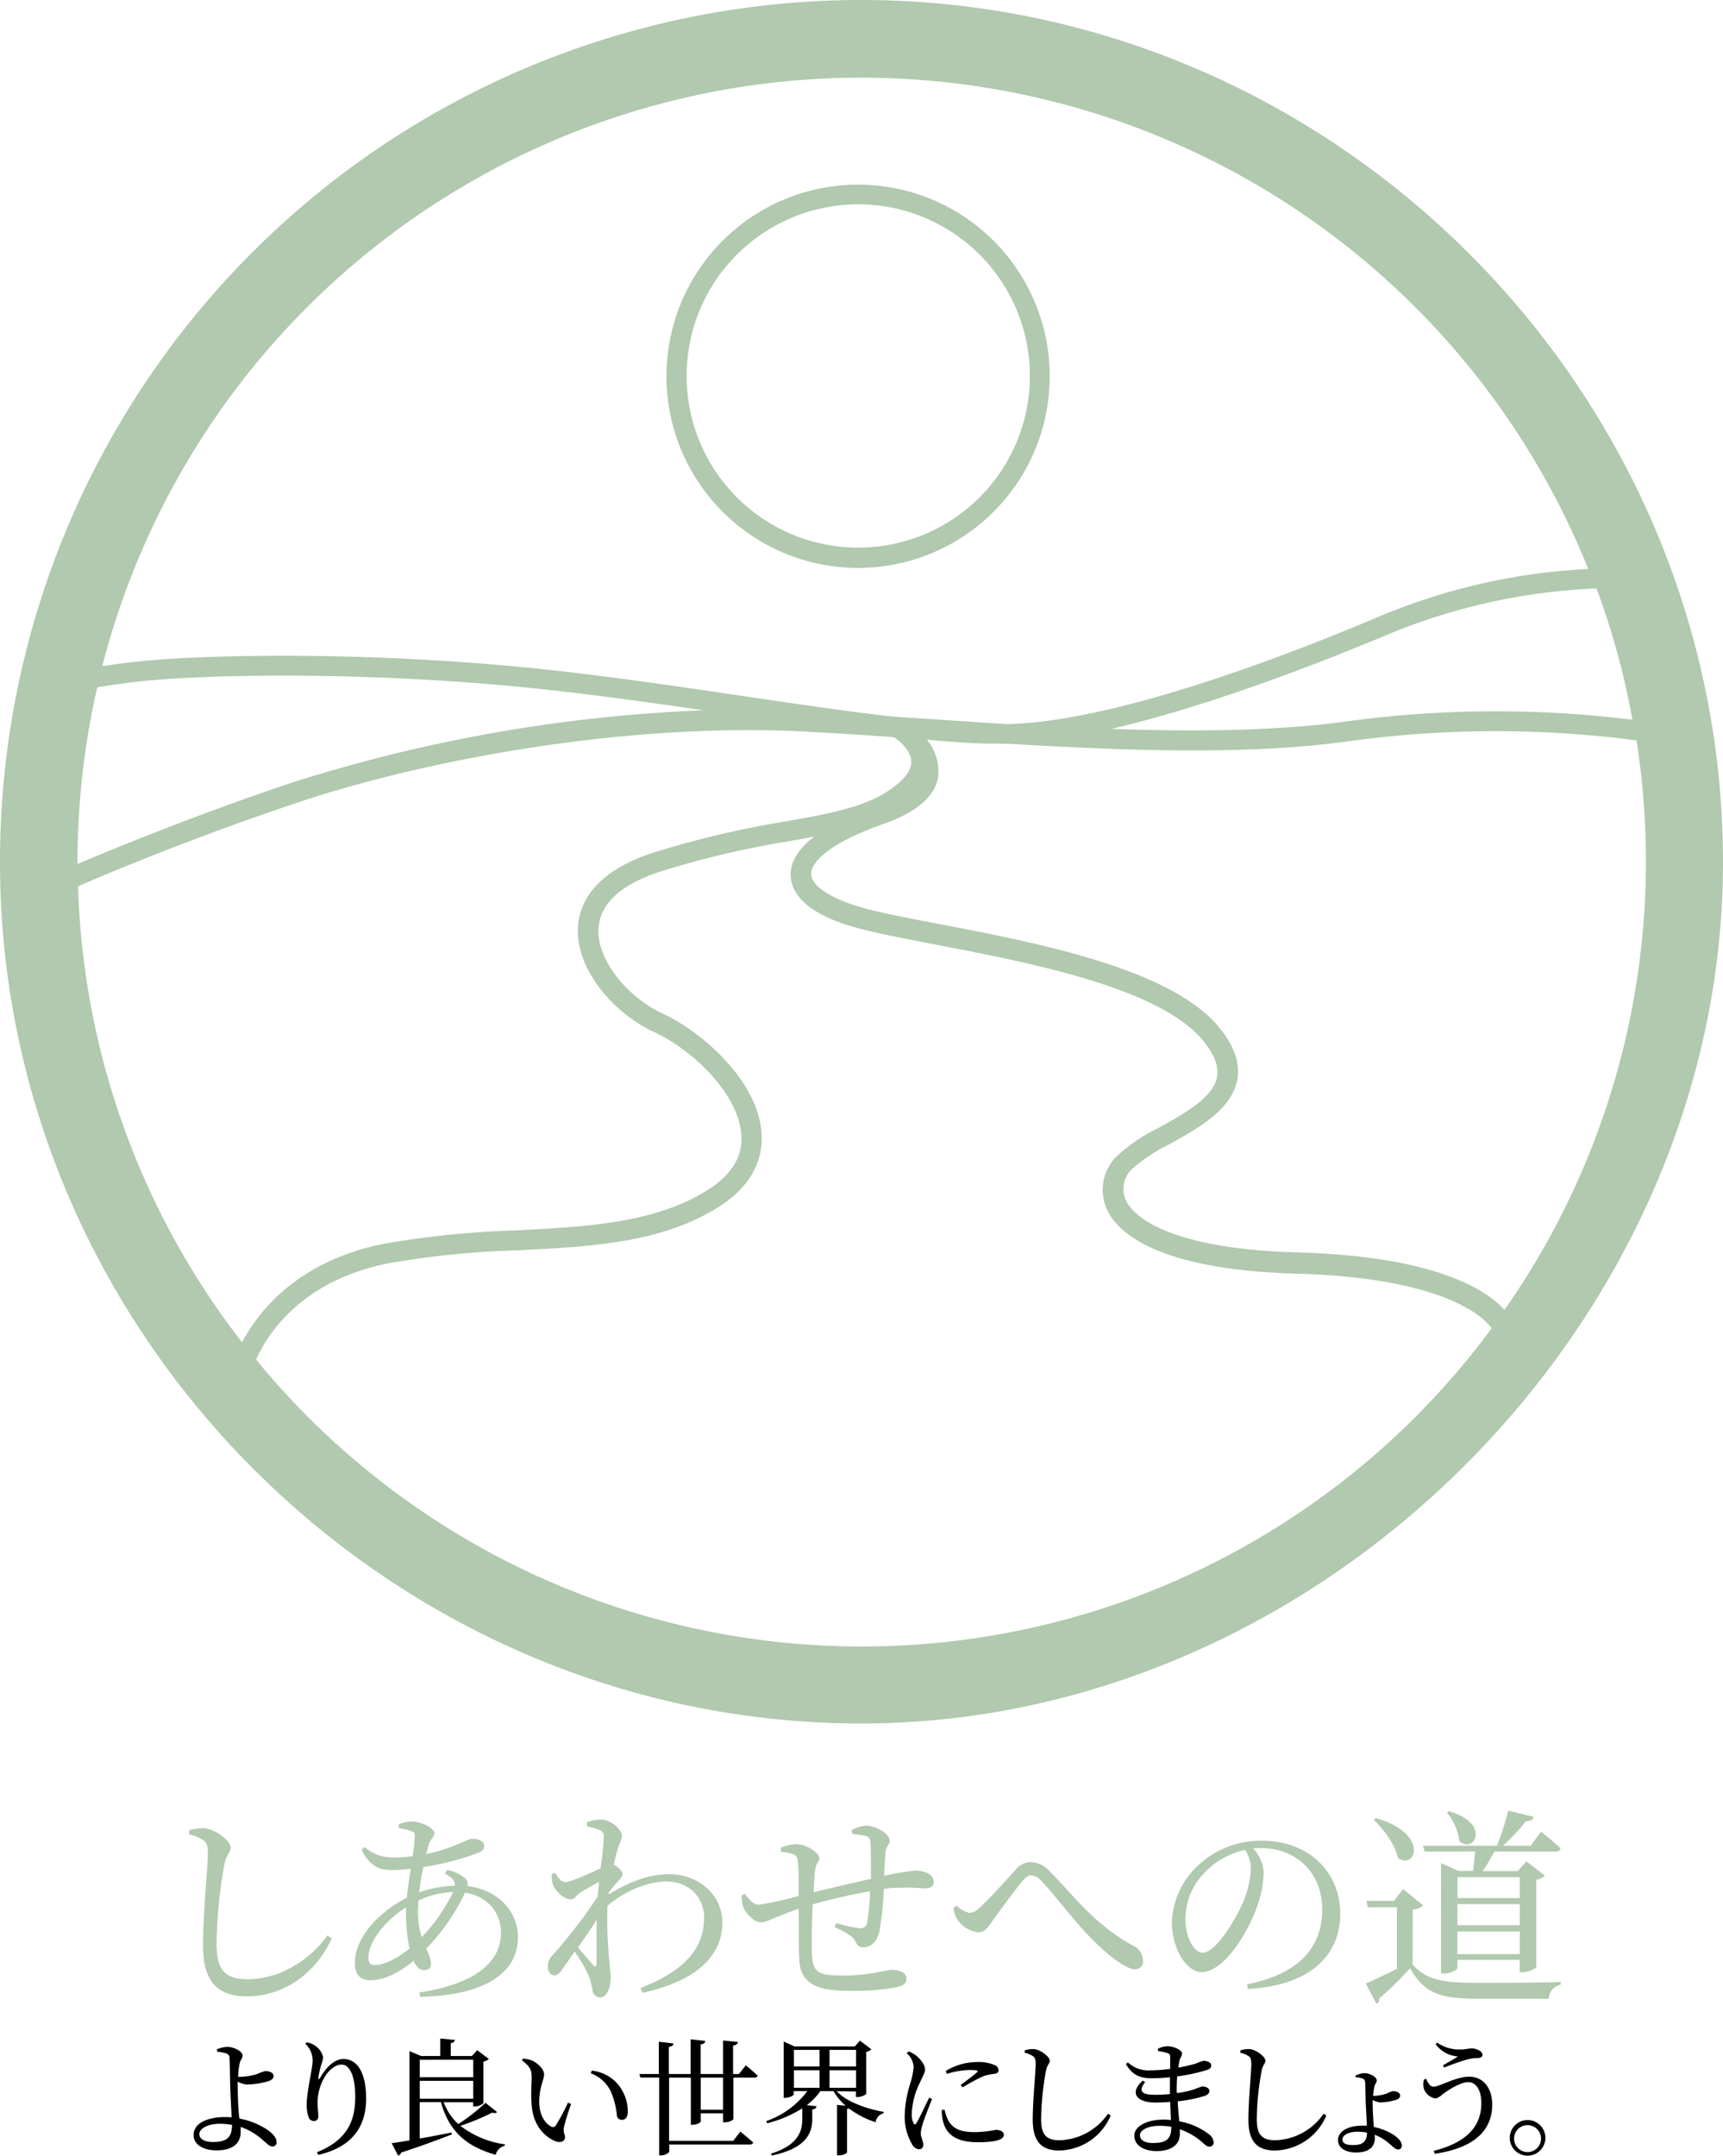 <svg xmlns="http://www.w3.org/2000/svg" viewBox="0 0 354.18 443.11"><defs><style>.cls-1{fill:#b1c9ae;}</style></defs><title>the-way-to-happiness-logo-color-stack_ja</title><g id="OUTLINE"><path class="cls-1" d="M93.23,377.11v-.86a11.31,11.31,0,0,1,3-.43c2.28.09,5.55,2.58,5.55,4,0,1-.91,1.37-1.29,3.44a96.43,96.43,0,0,0-1.6,16.29c0,5.29,1.55,7.31,6.41,7.31,7,0,13.2-4.43,16.34-9l.9.65c-3.09,6.79-9.5,11.87-17.45,11.87-5.89,0-9-2.89-9-10.45,0-6.54,1-16.21,1-18.92,0-1.72-.26-2.28-1-2.75A7.65,7.65,0,0,0,93.23,377.11Z" transform="translate(-54.36 -0.05)"/><path class="cls-1" d="M146.29,384.42a7.64,7.64,0,0,1,3.74,1.76,1.62,1.62,0,0,1,.43,1.55c6.58.77,10.37,5.51,10.37,10.45,0,8.39-8.56,12.08-20.08,12.3l-.18-.9c10.71-1.6,16.77-5.81,16.77-12.26,0-4.13-2.75-7.53-7.39-8.26a41.17,41.17,0,0,1-8,11.53,8.28,8.28,0,0,1,1,3.05c0,1-.64,1.38-1.5,1.38s-1.55-.78-2.07-1.94c-3.14,2.63-6.32,4-8.9,4-2,0-3.18-1.16-3.18-3.48,0-5.68,5.46-10.84,10.71-13.5.17-1.94.47-4,.77-5.94a30.82,30.82,0,0,1-3.95.26c-3,0-4.52-1.16-6.15-4.13l.64-.6a8.49,8.49,0,0,0,5.94,2.15,29.74,29.74,0,0,0,3.91-.26,38.14,38.14,0,0,0,.47-4c0-.77-.17-1-.82-1.2a13.24,13.24,0,0,0-2.49-.56l0-.82a9.22,9.22,0,0,1,2.41-.56c2.5,0,4.9,1.46,4.9,2.37s-.9,1.2-1.24,2.75c-.13.47-.26,1-.43,1.59,5.63-1.2,8.55-3.14,9.28-3.14,1.68,0,2.63.56,2.63,1.46,0,.65-.35,1.08-1.21,1.42a56.78,56.78,0,0,1-11.31,2.93c-.34,1.67-.64,3.48-.86,5.2a24,24,0,0,1,7.36-1.38c.08-1-.56-1.63-2.07-2.53Zm-7.74,16.12a32.87,32.87,0,0,1-.73-6.87c0-.52,0-1,.05-1.6-4.78,3-7.79,7.44-7.79,10.32,0,1.12.39,1.55,1.38,1.55C133.48,403.94,136.23,402.44,138.55,400.54Zm2.5-2.32a36.15,36.15,0,0,0,6.45-9.28,18,18,0,0,0-7.14,1.76c0,.82-.09,1.55-.09,2.23A17.15,17.15,0,0,0,141.05,398.22Z" transform="translate(-54.36 -0.05)"/><path class="cls-1" d="M179.45,389.45c4-2.41,7.91-4.17,12.51-4.17,5.72,0,10.88,4,10.88,9.93,0,6.28-4.43,11.79-16.38,14.45l-.43-1c10.83-4.12,13.07-9.67,13.07-14.49,0-4-3-7.39-7.74-7.39-4.34,0-9,2.32-12.13,5a84,84,0,0,0,.43,11.82c.09,1.29.22,2.11.22,3.14,0,1.77-.78,3.87-2.07,3.87-1,0-1.5-.56-1.67-1.59a15.08,15.08,0,0,0-.82-3,31.84,31.84,0,0,0-2.84-4.85c-.82,1.2-1.59,2.32-2.32,3.35-.6.86-1.08,1.55-1.81,1.55s-1.37-.69-1.37-1.72a3.17,3.17,0,0,1,1-2.45,108.11,108.11,0,0,0,9.24-12c.09-1,.18-2.06.31-3.05-1.38.73-2.8,1.55-3.75,2.11s-1.29,1.5-2.06,1.5c-1.42,0-3.31-1.76-3.78-3.27a7.31,7.31,0,0,1-.18-1.93l.74-.26c.68,1.21,1.29,1.89,2.1,1.89,1.08,0,5-1.76,7.23-2.83.34-2.84.64-5.16.64-6.41a1.33,1.33,0,0,0-1-1.51,12.93,12.93,0,0,0-2.45-.68v-.86a8.3,8.3,0,0,1,2.84-.56c2,0,4.34,2,4.34,3.39,0,.82-.52,1.38-.95,3-.17.61-.47,1.64-.73,2.93l.09,0c.77.39,1.72,1.29,1.72,1.85s-.43.95-1,1.59a27.47,27.47,0,0,0-1.81,2.19ZM177,403.64c0-1.89-.08-5.42.05-9-1.21,1.81-2.54,3.79-3.87,5.68,1.16,1.42,2.58,3,3.14,3.66C176.65,404.42,176.91,404.37,177,403.64Z" transform="translate(-54.36 -0.05)"/><path class="cls-1" d="M229.37,376.21a7.64,7.64,0,0,1,3-.91c2.23,0,4.9,1.81,4.9,3.1,0,.73-.82,1.08-.91,2.62-.08,1.25-.17,2.8-.25,4.6a48.42,48.42,0,0,1,6.45-1.07c1.89,0,3.74.77,3.74,2.32,0,1-.73,1.33-2,1.33a43.81,43.81,0,0,0-6.54-.08c-.56,0-1.12.13-1.76.21a55.49,55.49,0,0,1-.86,8.6c-.43,2-1.55,3.36-3.31,3.36-.73,0-1.16-.22-1.59-1.12-.65-1.38-2.58-2.19-4.3-3l.3-.86a26.64,26.64,0,0,0,4.86,1.07,1.29,1.29,0,0,0,1.5-1.11,44.73,44.73,0,0,0,.6-6.5c-4,.73-8.68,1.81-11.78,2.71-.17,3.7-.26,7.78-.17,9.68.13,4.3,1,4.94,6.45,4.94s8.81-1.16,10.06-1.16c1.55,0,2.93.6,2.93,1.85,0,.9-.56,1.38-2,1.72a49.2,49.2,0,0,1-9.76.73c-6.49,0-10.06-1.33-10.27-6.41-.13-2.4-.09-6.45-.13-10.44-4.78,1.63-6.62,2.79-7.78,2.79s-2.93-1.55-3.62-3.18a6,6,0,0,1-.26-2.41l.65-.26c.73,1.12,1.81,2.24,2.84,2.24a82.22,82.22,0,0,0,8.17-1.81c0-2.88,0-5.46-.13-6.79s-.34-1.51-1-1.81a9.1,9.1,0,0,0-2.5-.47l0-.86a8.93,8.93,0,0,1,3.1-.73c1.93,0,4.77,1.68,4.77,2.88,0,.82-.73,1-.9,2.75-.09.9-.18,2.45-.26,4.26,3-.73,8.08-1.94,11.78-2.75,0-2.5,0-5.81-.09-7.57a1.31,1.31,0,0,0-1.16-1.29,19.09,19.09,0,0,0-2.53-.35Z" transform="translate(-54.36 -0.05)"/><path class="cls-1" d="M250.35,392.25l.65-.52a5.28,5.28,0,0,0,2.71,1.51,3.45,3.45,0,0,0,2.15-1.21c2-1.85,5.72-5.93,7.26-7.65a4.08,4.08,0,0,1,3-1.59,5.39,5.39,0,0,1,4,1.89c4.73,4.64,8.86,10.75,17.2,15.31a3.48,3.48,0,0,1,2,3.09,1.55,1.55,0,0,1-1.68,1.72c-1.85,0-5.5-2.79-9.16-6.53s-7-8.39-10.1-11.66a3.11,3.11,0,0,0-2.11-1.11c-.52,0-1,.38-1.72,1.16-1.51,1.8-4.56,6-6.11,8.12-1,1.47-1.67,2.45-3,2.45a6.2,6.2,0,0,1-4.13-2.4A5.72,5.72,0,0,1,250.35,392.25Z" transform="translate(-54.36 -0.05)"/><path class="cls-1" d="M310.72,407.9c10.63-2.07,15.44-7.61,15.44-15.35s-5.5-12.64-12.6-12.64c-.51,0-1,0-1.59.08a8.08,8.08,0,0,1,2.15,4.82,21.87,21.87,0,0,1-1.37,7.14c-1.81,5.24-6.75,13.45-11.4,13.45-3.05,0-6.1-4.77-6.1-10.19A16.69,16.69,0,0,1,301.18,383a18.71,18.71,0,0,1,12.68-4.6c9.16,0,16,6.1,16,15.05,0,7.39-4.86,14.62-19,15.43Zm-.43-27.61a16.15,16.15,0,0,0-8,4.35,13.71,13.71,0,0,0-4.26,9.71c0,3.92,1.77,7.06,3.53,7.06,2.71,0,6.62-6.54,8.3-10.28a20.25,20.25,0,0,0,1.63-7A7,7,0,0,0,310.29,380.29Z" transform="translate(-54.36 -0.05)"/><path class="cls-1" d="M344.74,403.86c3,3.26,6.15,3.74,13.63,3.74,4.94,0,11.65,0,16.81-.18V408a3,3,0,0,0-2.45,2.88H358.41c-7.87,0-11.22-1-14.19-6.28a72.56,72.56,0,0,1-6.36,6.24.89.89,0,0,1-.56,1.07l-2.19-4.17c1.59-.65,4-1.81,6.4-3V392.07h-6l-.25-1.29h5.63l1.89-2.45,4.13,3.36a3.51,3.51,0,0,1-2.15.86Zm-7.53-30.1c11.05,3.14,8.17,10.79,4.52,8.17-.56-2.67-2.93-5.89-5-7.87Zm10,6.88-.34-1.21h15.22a67.17,67.17,0,0,0,2.32-7.22l5.24,1.29c-.12.51-.68.9-1.59.86a44.78,44.78,0,0,1-4.73,5.07H369l2.15-2.88s2.53,2,4,3.44c-.13.47-.56.65-1.12.65H361.55c-.69,1.29-1.59,2.79-2.41,4h7.18l1.81-2,3.78,2.92a3,3,0,0,1-1.76.86v17.93c0,.3-1.68,1.08-2.84,1.08h-.56v-2.54H353.94v1.63c0,.39-1.33,1.17-2.79,1.17h-.56V383l3.57,1.6h3c.17-1.25.3-2.8.43-4Zm5-8.3c8.64,2.45,5.29,8.77,2.15,6.19a11.28,11.28,0,0,0-2.58-5.93Zm1.76,13.54v4.3h12.81v-4.3Zm0,9.89h12.81v-4.34H353.94Zm12.81,5.94v-4.65H353.94v4.65Z" transform="translate(-54.36 -0.05)"/><path d="M103.59,435.51a15.75,15.75,0,0,1,3.77,1.2c1.72.8,3.85,2.18,3.85,3.61a.8.8,0,0,1-.88.91c-.94,0-1.8-1.58-4.29-3a11.68,11.68,0,0,0-2.21-1c0,.34,0,.68,0,1.07,0,2.16-1.48,3.74-4.94,3.74-2.76,0-4.73-1.17-4.73-3.17,0-2.52,3.07-3.67,6.37-3.67.49,0,1,0,1.45.06-.1-2-.28-5.1-.31-6.79s-.08-4.81-.13-5.36a.93.93,0,0,0-.7-1,9.58,9.58,0,0,0-1.85-.34l-.05-.49a6.23,6.23,0,0,1,2.11-.52c1.45,0,3.17,1,3.17,1.72s-.36.8-.57,1.56a16.1,16.1,0,0,0-.34,2.88,4,4,0,0,0,.57,0,12.71,12.71,0,0,0,3.33-.57,12.68,12.68,0,0,1,1.64-.6c1,0,1.74.34,1.74,1.06,0,.37-.29.71-1,1a17.19,17.19,0,0,1-4.47.7,4.69,4.69,0,0,1-1.9-.6,8,8,0,0,0,0,.83c0,1.22.08,4.32.29,6.32Zm-1.53,1.3a13.82,13.82,0,0,0-2.55-.23c-2.47,0-4.18,1-4.18,2.13,0,.94,1,1.61,2.8,1.61C101.2,440.32,102,439.23,102.06,436.81Z" transform="translate(-54.36 -0.05)"/><path d="M117.11,420.14l.31-.31a4.27,4.27,0,0,1,1.43.52,4,4,0,0,1,1.93,2.52,5.69,5.69,0,0,1-.39,1.62,17.77,17.77,0,0,0-.57,2.47c-.08.54.13.57.41.07,1.25-2.23,3-3.77,4.71-3.77,3.07,0,4.68,3.18,4.68,8.12,0,5.51-2.6,9.93-9.83,11.59l-.29-.54c6.48-2.58,7.88-6.76,7.88-11.34,0-4.32-1.11-6.68-2.83-6.68-1.17,0-2.7,1.09-3.61,2.83a10.48,10.48,0,0,0-1.3,4.94c0,1.09.15,1.9.15,2.84a.88.88,0,0,1-.88,1,1.18,1.18,0,0,1-1.12-.81,7.7,7.7,0,0,1-.39-2.52c0-2.73,1.22-7.54,1.22-9A4.56,4.56,0,0,0,117.11,420.14Z" transform="translate(-54.36 -0.05)"/><path d="M156.53,434.16c-.18.23-.44.28-1,.13A49.28,49.28,0,0,1,149,437a19.34,19.34,0,0,0,9.13,3.8l0,.29a2.49,2.49,0,0,0-1.87,1.87c-5.88-1.67-9.59-4.71-11.26-10.84h-4.37v7.49c2-.34,4.24-.78,6.56-1.23l.05.39c-2.39.91-5.7,2.19-10.4,3.72a1,1,0,0,1-.63.63l-1.35-2.55c.83-.11,2.11-.32,3.67-.57V421.65l2.42,1h3.9v-3.59l3,.28c0,.34-.26.58-.83.68v2.63h4.34l1.09-1.2,2.39,1.79a2,2,0,0,1-1.11.55v8.55a2.82,2.82,0,0,1-1.77.68h-.34v-.88h-6.06a11.8,11.8,0,0,0,3,4.5,39.2,39.2,0,0,0,5.59-4.37Zm-15.89-10.74V427h11v-3.59Zm0,8h11v-3.67h-11Z" transform="translate(-54.36 -0.05)"/><path d="M163.65,427c0-1.43-.31-2.18-2-3.46l.21-.36a7.66,7.66,0,0,1,1.88.39c1,.47,2.46,1.72,2.46,2.83s-1,2.79-1,5.62c0,3,1.41,4.6,2.45,5.12a.68.68,0,0,0,.94-.2,40,40,0,0,0,2.52-4.71l.65.29a42.09,42.09,0,0,0-1.48,4.8c-.19,1.28.23,1.36.23,2,0,.83-.86,1.3-2.08.8-2.05-.88-4.65-3.17-4.81-7.93C163.47,430.26,163.65,428.33,163.65,427Zm12.15-.78.18-.57a8.23,8.23,0,0,1,5.17,2.55,8.78,8.78,0,0,1,2.26,5.8c0,1.19-.41,1.77-1.24,1.77a1,1,0,0,1-1-.94,16.6,16.6,0,0,0-1.33-5.07A7.46,7.46,0,0,0,175.8,426.2Z" transform="translate(-54.36 -0.05)"/><path d="M207.67,424.56s1.54,1.25,2.45,2.14c-.08.26-.32.39-.68.39h-4.32v8.47c0,.26-.88.7-1.69.7H203v-1.82h-4.6v1.67c0,.23-.88.68-1.66.68h-.37v-9.7h-4.47v13h13.18l1.46-1.9s1.66,1.33,2.65,2.24c-.08.29-.34.42-.7.42H191.94v1.43c0,.26-.88.8-1.66.8h-.42v-16H186l-.21-.73h4v-6.63l3,.34c0,.36-.26.62-.94.72v5.57h4.47v-7.13l3,.32c0,.36-.24.65-.94.72v6.09H203v-6.89l3.05.31c-.08.36-.29.65-1,.73v5.85h1.2ZM203,427.09h-4.6v6.6H203Z" transform="translate(-54.36 -0.05)"/><path d="M226.34,429.89c2.11,2.21,6.08,3.59,9.65,4.24l0,.29a2.19,2.19,0,0,0-1.64,1.84,18.73,18.73,0,0,1-5.48-2.83,1.82,1.82,0,0,1-.39.11v8.91c0,.21-.91.63-1.64.63h-.42V432.7l1.77.16a11.83,11.83,0,0,1-2.5-3H223a12.83,12.83,0,0,1-2.81,2.89l2,.21c0,.34-.23.6-.86.68v2.05c-.05,2.91-1.32,5.93-8.29,7.41l-.21-.37c5.41-1.71,6.45-4.42,6.45-7.09v-2.24a24.62,24.62,0,0,1-7.23,3.07l-.18-.44a17.9,17.9,0,0,0,8.45-6.17h-2.81v.68c0,.23-.86.7-1.74.7h-.31V419.68l2.21,1h12.4l1.07-1.2,2.34,1.8a2.08,2.08,0,0,1-1.07.52v8.66a3,3,0,0,1-1.77.62h-.34v-1.15Zm-8.79-8.5v3.41h5.28v-3.41Zm0,7.78h5.28v-3.59h-5.28Zm7.33-7.78v3.41h5.46v-3.41Zm5.46,7.78v-3.59h-5.46v3.59Z" transform="translate(-54.36 -0.05)"/><path d="M245.94,431.48c-.52,1.4-1.64,4.14-1.9,5.12a7.86,7.86,0,0,0-.41,1.9c0,.81.52,1.67.52,2.32s-.31,1-.91,1a1.82,1.82,0,0,1-1.38-1,11.31,11.31,0,0,1-1.53-6,24.14,24.14,0,0,1,1.22-6.78,15.51,15.51,0,0,0,.62-3.17,4.15,4.15,0,0,0-1.43-2.81l.39-.34a5,5,0,0,1,1.51.81c.62.46,1.87,1.74,1.87,2.91,0,.62-.36,1.12-1,2.57a15.49,15.49,0,0,0-1.72,6.37,4.25,4.25,0,0,0,.34,2.06c.18.34.36.39.6,0,.6-.91,2-4,2.65-5.25Zm2.58,2.19a9.26,9.26,0,0,0,.73,2.15c.91,1.61,2.23,2.47,5.46,2.47a24.51,24.51,0,0,0,4.36-.46c.81,0,1.64.31,1.64,1,0,1.23-2.47,1.54-5.38,1.54-4.32,0-6.47-1.56-7.12-4.32a8.9,8.9,0,0,1-.26-2.29Zm.26-7.94a12.19,12.19,0,0,1,6.34-1.84,8.38,8.38,0,0,1,3.64.6,1.22,1.22,0,0,1,.86,1.06c0,.42-.23.68-.81.76a10,10,0,0,0-2.31.49,39.6,39.6,0,0,0-4.26,2.29l-.42-.47c1.14-.86,2.86-2.13,3.35-2.6.32-.31.34-.49-1.43-.49a16.13,16.13,0,0,0-4.75.8Z" transform="translate(-54.36 -0.05)"/><path d="M265,422v-.52a6.5,6.5,0,0,1,1.79-.26c1.38.05,3.36,1.56,3.36,2.39,0,.6-.55.83-.78,2.08a58.57,58.57,0,0,0-1,9.85c0,3.2.93,4.42,3.87,4.42a12.51,12.51,0,0,0,9.88-5.46l.55.39a11.71,11.71,0,0,1-10.56,7.18c-3.56,0-5.46-1.74-5.46-6.32,0-3.95.6-9.8.6-11.44,0-1-.16-1.38-.6-1.66A4.45,4.45,0,0,0,265,422Z" transform="translate(-54.36 -0.05)"/><path d="M296.41,430.26a21.31,21.31,0,0,0,3.43-.76,14.79,14.79,0,0,1,1.64-.59c.7,0,1.48.28,1.48.91,0,.46-.34.78-.86,1a29.16,29.16,0,0,1-5.64,1.14c.05,1.59.21,2.91.31,4.11a14,14,0,0,1,6.06,2.63,2.25,2.25,0,0,1,1,1.66.81.81,0,0,1-.83.91c-.52,0-.81-.26-1.33-.73a13.48,13.48,0,0,0-4.78-2.83c0,.36,0,.7,0,1,0,2.18-1.82,3.48-4.76,3.48-2.68,0-4.6-1.19-4.6-3.17s2.67-3.3,6-3.3a15.2,15.2,0,0,1,1.53.08c-.05-1-.1-2.32-.16-3.72-1,.08-2.08.13-3.09.13-3.61,0-5.46-1.85-2.57-4.5l.52.29c-1.54,2-.52,2.62,1.95,2.62,1,0,2.1-.05,3.14-.15v-1.09c0-.76,0-1.57,0-2.37a35.11,35.11,0,0,1-3.69.21c-2.45,0-4.06-.65-5.36-2.92l.42-.33a6.14,6.14,0,0,0,4.57,1.63,31.85,31.85,0,0,0,4.11-.31c0-1.19,0-2.16,0-2.42,0-.52-.13-.67-.57-.83a10,10,0,0,0-1.9-.39l-.05-.49a4.31,4.31,0,0,1,1.95-.52c1.27,0,3,.75,3,1.51,0,.54-.36.8-.52,1.45-.07.39-.15.86-.23,1.43a35.43,35.43,0,0,0,3.61-.83,8.54,8.54,0,0,1,1.56-.57c.65,0,1.59.28,1.59.93s-.39.78-1,1a36.68,36.68,0,0,1-6,1.28c-.07.93-.1,2-.1,3.25Zm-1.27,6.94a14.2,14.2,0,0,0-2.4-.21c-2.44,0-4.05.91-4.05,1.93s1,1.61,2.6,1.61C294.28,440.53,295.11,439.62,295.14,437.2Z" transform="translate(-54.36 -0.05)"/><path d="M309.33,422v-.52a6.51,6.51,0,0,1,1.8-.26c1.37.05,3.35,1.56,3.35,2.39,0,.6-.55.83-.78,2.08a58.57,58.57,0,0,0-1,9.85c0,3.2.93,4.42,3.87,4.42a12.51,12.51,0,0,0,9.88-5.46l.55.39a11.71,11.71,0,0,1-10.56,7.18c-3.56,0-5.46-1.74-5.46-6.32,0-3.95.6-9.8.6-11.44,0-1-.16-1.38-.6-1.66A4.45,4.45,0,0,0,309.33,422Z" transform="translate(-54.36 -0.05)"/><path d="M336.71,437.23a11.71,11.71,0,0,1,2.86.93c1.38.65,2.94,1.72,2.94,2.89a.73.73,0,0,1-.78.81c-.81,0-1.51-1.28-3.41-2.37a7.89,7.89,0,0,0-1.4-.65,4.9,4.9,0,0,1,.05.7c0,1.61-1,2.94-3.87,2.94-2.14,0-3.7-.94-3.7-2.52,0-2,2.34-3,5-3,.31,0,.62,0,.93,0-.05-1.56-.18-3.46-.23-4.66s-.05-3.84-.13-4.31a.73.73,0,0,0-.5-.7A5,5,0,0,0,333,427l0-.31a4.39,4.39,0,0,1,1.76-.52c1.23,0,2.6.83,2.6,1.45s-.31.65-.46,1.22a14.5,14.5,0,0,0-.29,2h.31a8.93,8.93,0,0,0,2.47-.47,12,12,0,0,1,1.22-.5c.79,0,1.56.24,1.56.94,0,.34-.2.6-.75.83a12.37,12.37,0,0,1-3.3.55,3.82,3.82,0,0,1-1.59-.52c0,.39,0,.75,0,1,0,.94.1,3,.23,4.47Zm-1.35,1.17a9.22,9.22,0,0,0-1.95-.19c-1.87,0-3.1.73-3.1,1.57s.78,1.17,2.06,1.17C334.55,441,335.33,440.17,335.36,438.4Z" transform="translate(-54.36 -0.05)"/><path d="M347.55,427.35c.37,1,.89,1.61,1.48,1.61,1.25,0,4.55-2.06,7.34-2.06s4.73,2.21,4.73,5.75c0,5.85-4.53,9.05-11.83,10.09l-.18-.6c6.26-1.59,9.77-4.65,9.77-9.8,0-2.73-1.09-4.32-2.7-4.32s-4,1.59-5.05,2.34c-.54.42-1.09,1-1.76,1a3.07,3.07,0,0,1-2.27-1.9,3.77,3.77,0,0,1,0-2Zm1.93-7.1.28-.37a8,8,0,0,0,4.86,1.43c.91,0,1.75-.23,2.19-.23,1,0,2.29.55,2.29,1.33,0,.39-.34.65-1,.65a10,10,0,0,0-2,.26,47,47,0,0,0-4.89,1.71l-.23-.47c1.09-.62,2.34-1.32,3.07-1.82A6.24,6.24,0,0,1,349.48,420.25Z" transform="translate(-54.36 -0.05)"/><path d="M364.71,439.46a3.66,3.66,0,1,1,3.67,3.67A3.64,3.64,0,0,1,364.71,439.46Zm.89,0a2.77,2.77,0,1,0,5.53,0,2.77,2.77,0,0,0-5.53,0Z" transform="translate(-54.36 -0.05)"/></g><g id="TWTH_LOGO" data-name="TWTH LOGO"><path id="the-way-to-happiness-2" class="cls-1" d="M195.5,77.36a35.28,35.28,0,1,0,0-.06v.06m-4.14,0a39.39,39.39,0,1,1,39.4,39.42,39.4,39.4,0,0,1-39.4-39.42v0m-117,63.92a161.53,161.53,0,0,0-4.07,35.93v.43c8.5-3.6,25.27-10.45,44.5-16.86a319.91,319.91,0,0,1,84.13-14.73c-11.06-1.63-22.29-3.18-33.31-4.37-35.46-3.78-70.67-3.09-84.36-1.36-3.06.4-5.25.72-6.87,1m1-4.36c1.52-.21,3.24-.46,5.37-.72,13.86-1.73,49.51-2.45,85.3,1.37,13.76,1.47,27.76,3.53,41.34,5.55,10.65,1.58,21,3.09,30.39,4.18,1.51.1,3,.21,4.53.28,6.34.44,12.71.87,19.05,1.26,22.43-.46,58.15-14.3,77.48-22.52a127.23,127.23,0,0,1,42-9.36A161.08,161.08,0,0,0,75.38,137m307.11-16a125,125,0,0,0-42,9.11c-14.26,6-37.27,15-57.68,19.76,17.54.61,34.35.43,49-1.63a227.41,227.41,0,0,1,58.11-.25,156.78,156.78,0,0,0-7.38-27m8.17,31.24a221.61,221.61,0,0,0-58.33.07c-20.85,3-45.8,2.12-71,.61h-1.72c-4.36,0-9.37-.29-14.77-.83a10.3,10.3,0,0,1,2.34,7.46c-.57,4.15-4.39,7.46-11.3,9.88-11,3.85-14.91,7.85-14.83,10.3s4,5,10.22,6.81c3.89,1.12,9.58,2.2,16.17,3.46,19.95,3.82,47.24,9.08,57.28,21,3.24,3.85,4.58,7.57,3.92,11-1.12,6.13-8,9.94-14,13.29a32.21,32.21,0,0,0-7.85,5.26,5.67,5.67,0,0,0-1.11,6.09c1,2.34,6.66,10.05,35.46,10.85s39.07,8,42.42,11.82a160.58,160.58,0,0,0,27.14-117.12M361,273.05c-1.34-1.87-9.11-10.34-40-11.2-29.27-.83-37.08-8.69-39.13-13.3a9.68,9.68,0,0,1,1.72-10.5,33.83,33.83,0,0,1,9-6.2c5.25-2.92,11.19-6.24,11.95-10.45.4-2.2-.57-4.69-3-7.6C292.45,203,266,197.91,246.62,194.2c-6.66-1.3-12.43-2.39-16.49-3.54-10.77-3-13.14-7.49-13.25-10.66-.07-2.2,1-5,4.86-8-1.62.32-3.28.61-5,.93a188.62,188.62,0,0,0-26.75,6.3c-5.55,1.8-12.24,5.26-12.6,11.64-.4,6.88,6.51,14.45,13.18,17.51,8,3.68,19.62,13.77,20.34,24.61.29,4.15-1,10.16-8.71,15.06-11.78,7.5-26.18,8.22-41.41,9a182.45,182.45,0,0,0-26.59,2.67C116,263.32,109.14,274.67,107,279.5a160.89,160.89,0,0,0,254-6.45m-256.87,2.88c3.28-6.2,11.34-16.72,29.27-20.25a191.68,191.68,0,0,1,27.15-2.74c14.66-.76,28.52-1.48,39.39-8.36,4.83-3.07,7.13-6.85,6.81-11.28-.54-8.22-9.76-17.37-18-21.15-8.06-3.71-16.09-12.76-15.59-21.51.29-4.8,3.21-11.35,15.45-15.32a198.71,198.71,0,0,1,27.33-6.45c9.86-1.76,17-3.06,22.39-7.24,2.31-1.8,3.46-3.53,3.35-5.19-.14-2.16-2.41-4.1-3.56-4.86a2.52,2.52,0,0,1-.72-.07c-5.37-.36-10.66-.72-15.84-1-39.24-2.31-81.33,6.27-105.42,14.3-20.36,6.78-37.89,14-45.74,17.41a160.76,160.76,0,0,0,33.7,93.72M54.36,177.25A177.07,177.07,0,0,1,231.27.05h.17c96.85,0,177.1,79.81,177.1,177.25,0,94.62-82.56,177-177.11,177-96.45,0-177.07-79.77-177.07-177" transform="translate(-54.36 -0.05)"/></g></svg>